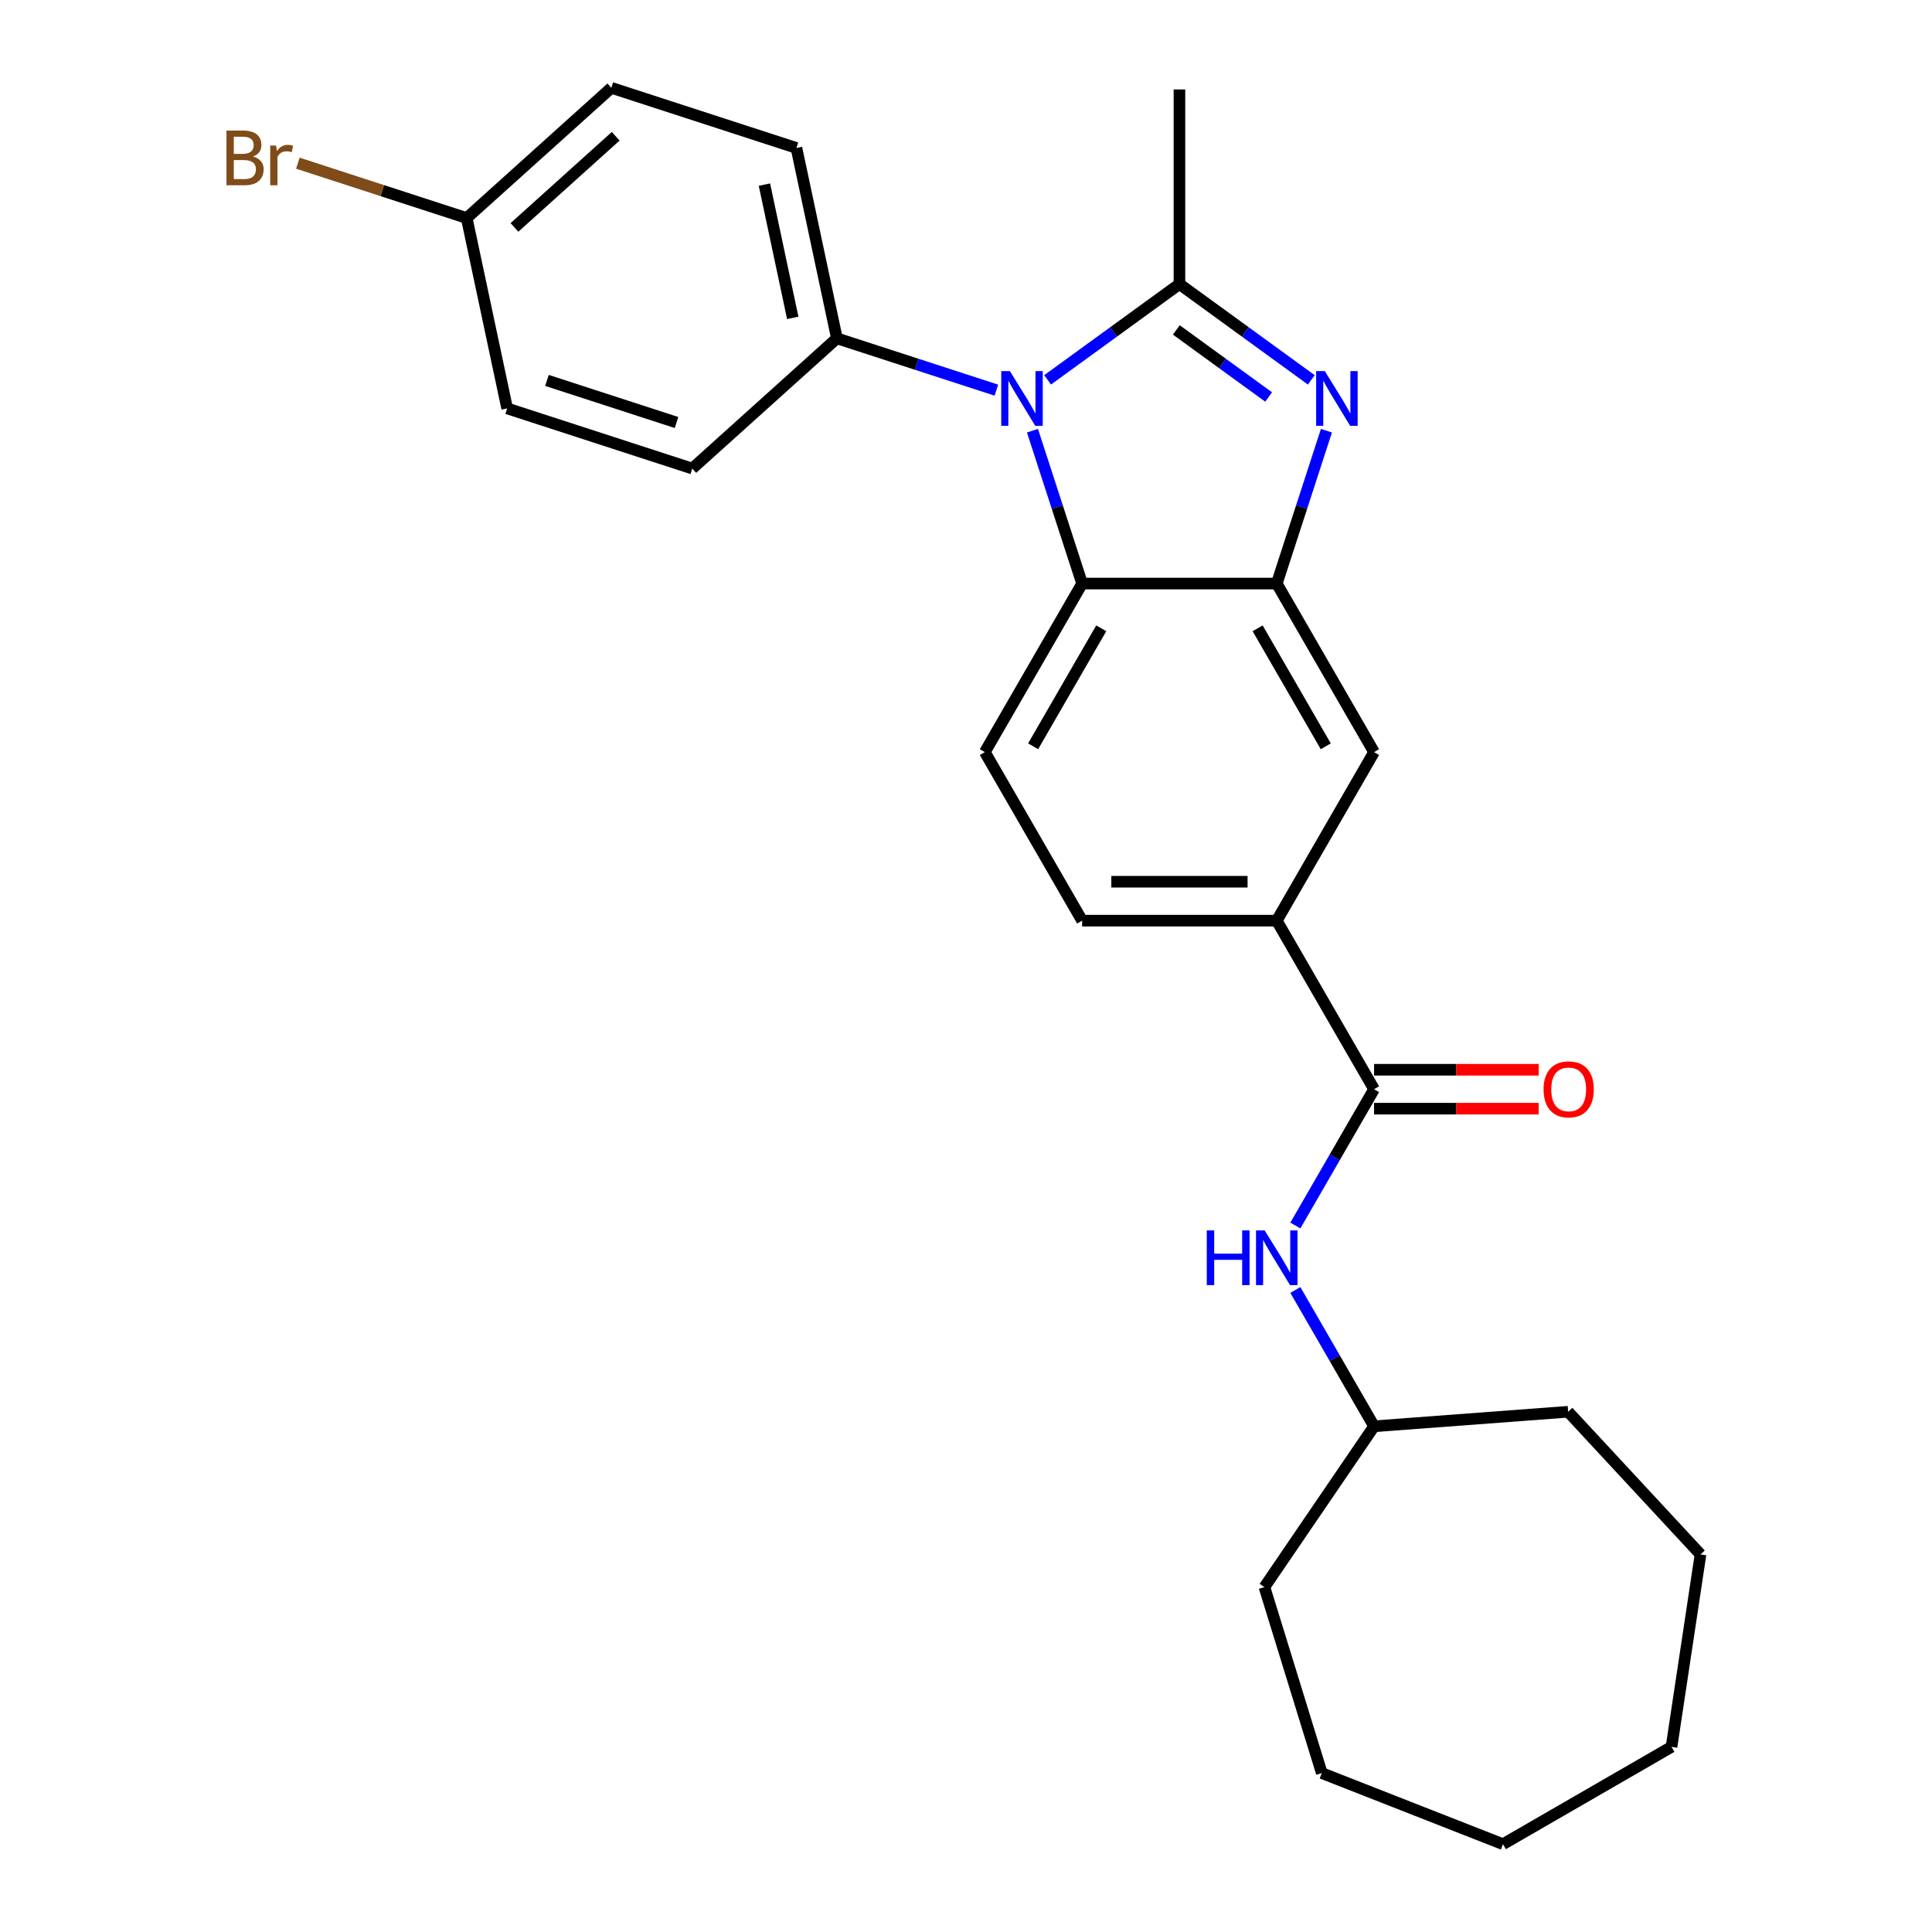 <?xml version='1.0' encoding='iso-8859-1'?>
<svg version='1.1' baseProfile='full'
              xmlns='http://www.w3.org/2000/svg'
                      xmlns:rdkit='http://www.rdkit.org/xml'
                      xmlns:xlink='http://www.w3.org/1999/xlink'
                  xml:space='preserve'
width='1000px' height='1000px' viewBox='0 0 1000 1000'>
<!-- END OF HEADER -->
<rect style='opacity:1.0;fill:#FFFFFF;stroke:none' width='1000' height='1000' x='0' y='0'> </rect>
<path class='bond-0' d='M 610.478,147.036 L 576.359,171.825' style='fill:none;fill-rule:evenodd;stroke:#000000;stroke-width:6px;stroke-linecap:butt;stroke-linejoin:miter;stroke-opacity:1' />
<path class='bond-0' d='M 576.359,171.825 L 542.24,196.614' style='fill:none;fill-rule:evenodd;stroke:#0000FF;stroke-width:6px;stroke-linecap:butt;stroke-linejoin:miter;stroke-opacity:1' />
<path class='bond-1' d='M 610.478,147.036 L 644.597,171.825' style='fill:none;fill-rule:evenodd;stroke:#000000;stroke-width:6px;stroke-linecap:butt;stroke-linejoin:miter;stroke-opacity:1' />
<path class='bond-1' d='M 644.597,171.825 L 678.717,196.614' style='fill:none;fill-rule:evenodd;stroke:#0000FF;stroke-width:6px;stroke-linecap:butt;stroke-linejoin:miter;stroke-opacity:1' />
<path class='bond-1' d='M 608.872,170.772 L 632.755,188.124' style='fill:none;fill-rule:evenodd;stroke:#000000;stroke-width:6px;stroke-linecap:butt;stroke-linejoin:miter;stroke-opacity:1' />
<path class='bond-1' d='M 632.755,188.124 L 656.639,205.477' style='fill:none;fill-rule:evenodd;stroke:#0000FF;stroke-width:6px;stroke-linecap:butt;stroke-linejoin:miter;stroke-opacity:1' />
<path class='bond-14' d='M 610.478,147.036 L 610.478,46.3' style='fill:none;fill-rule:evenodd;stroke:#000000;stroke-width:6px;stroke-linecap:butt;stroke-linejoin:miter;stroke-opacity:1' />
<path class='bond-3' d='M 534.4,222.925 L 547.255,262.489' style='fill:none;fill-rule:evenodd;stroke:#0000FF;stroke-width:6px;stroke-linecap:butt;stroke-linejoin:miter;stroke-opacity:1' />
<path class='bond-3' d='M 547.255,262.489 L 560.11,302.052' style='fill:none;fill-rule:evenodd;stroke:#000000;stroke-width:6px;stroke-linecap:butt;stroke-linejoin:miter;stroke-opacity:1' />
<path class='bond-8' d='M 515.723,201.939 L 474.449,188.529' style='fill:none;fill-rule:evenodd;stroke:#0000FF;stroke-width:6px;stroke-linecap:butt;stroke-linejoin:miter;stroke-opacity:1' />
<path class='bond-8' d='M 474.449,188.529 L 433.176,175.118' style='fill:none;fill-rule:evenodd;stroke:#000000;stroke-width:6px;stroke-linecap:butt;stroke-linejoin:miter;stroke-opacity:1' />
<path class='bond-2' d='M 686.556,222.925 L 673.701,262.489' style='fill:none;fill-rule:evenodd;stroke:#0000FF;stroke-width:6px;stroke-linecap:butt;stroke-linejoin:miter;stroke-opacity:1' />
<path class='bond-2' d='M 673.701,262.489 L 660.846,302.052' style='fill:none;fill-rule:evenodd;stroke:#000000;stroke-width:6px;stroke-linecap:butt;stroke-linejoin:miter;stroke-opacity:1' />
<path class='bond-6' d='M 660.846,302.052 L 711.214,389.292' style='fill:none;fill-rule:evenodd;stroke:#000000;stroke-width:6px;stroke-linecap:butt;stroke-linejoin:miter;stroke-opacity:1' />
<path class='bond-6' d='M 650.953,325.212 L 686.211,386.28' style='fill:none;fill-rule:evenodd;stroke:#000000;stroke-width:6px;stroke-linecap:butt;stroke-linejoin:miter;stroke-opacity:1' />
<path class='bond-26' d='M 660.846,302.052 L 560.11,302.052' style='fill:none;fill-rule:evenodd;stroke:#000000;stroke-width:6px;stroke-linecap:butt;stroke-linejoin:miter;stroke-opacity:1' />
<path class='bond-9' d='M 560.11,302.052 L 509.742,389.292' style='fill:none;fill-rule:evenodd;stroke:#000000;stroke-width:6px;stroke-linecap:butt;stroke-linejoin:miter;stroke-opacity:1' />
<path class='bond-9' d='M 570.003,325.212 L 534.746,386.28' style='fill:none;fill-rule:evenodd;stroke:#000000;stroke-width:6px;stroke-linecap:butt;stroke-linejoin:miter;stroke-opacity:1' />
<path class='bond-4' d='M 711.214,563.771 L 660.846,476.532' style='fill:none;fill-rule:evenodd;stroke:#000000;stroke-width:6px;stroke-linecap:butt;stroke-linejoin:miter;stroke-opacity:1' />
<path class='bond-7' d='M 711.214,563.771 L 690.845,599.052' style='fill:none;fill-rule:evenodd;stroke:#000000;stroke-width:6px;stroke-linecap:butt;stroke-linejoin:miter;stroke-opacity:1' />
<path class='bond-7' d='M 690.845,599.052 L 670.475,634.333' style='fill:none;fill-rule:evenodd;stroke:#0000FF;stroke-width:6px;stroke-linecap:butt;stroke-linejoin:miter;stroke-opacity:1' />
<path class='bond-10' d='M 711.214,573.845 L 753.822,573.845' style='fill:none;fill-rule:evenodd;stroke:#000000;stroke-width:6px;stroke-linecap:butt;stroke-linejoin:miter;stroke-opacity:1' />
<path class='bond-10' d='M 753.822,573.845 L 796.431,573.845' style='fill:none;fill-rule:evenodd;stroke:#FF0000;stroke-width:6px;stroke-linecap:butt;stroke-linejoin:miter;stroke-opacity:1' />
<path class='bond-10' d='M 711.214,553.698 L 753.822,553.698' style='fill:none;fill-rule:evenodd;stroke:#000000;stroke-width:6px;stroke-linecap:butt;stroke-linejoin:miter;stroke-opacity:1' />
<path class='bond-10' d='M 753.822,553.698 L 796.431,553.698' style='fill:none;fill-rule:evenodd;stroke:#FF0000;stroke-width:6px;stroke-linecap:butt;stroke-linejoin:miter;stroke-opacity:1' />
<path class='bond-5' d='M 660.846,476.532 L 711.214,389.292' style='fill:none;fill-rule:evenodd;stroke:#000000;stroke-width:6px;stroke-linecap:butt;stroke-linejoin:miter;stroke-opacity:1' />
<path class='bond-28' d='M 660.846,476.532 L 560.11,476.532' style='fill:none;fill-rule:evenodd;stroke:#000000;stroke-width:6px;stroke-linecap:butt;stroke-linejoin:miter;stroke-opacity:1' />
<path class='bond-28' d='M 645.736,456.384 L 575.221,456.384' style='fill:none;fill-rule:evenodd;stroke:#000000;stroke-width:6px;stroke-linecap:butt;stroke-linejoin:miter;stroke-opacity:1' />
<path class='bond-16' d='M 670.475,667.689 L 690.845,702.97' style='fill:none;fill-rule:evenodd;stroke:#0000FF;stroke-width:6px;stroke-linecap:butt;stroke-linejoin:miter;stroke-opacity:1' />
<path class='bond-16' d='M 690.845,702.97 L 711.214,738.251' style='fill:none;fill-rule:evenodd;stroke:#000000;stroke-width:6px;stroke-linecap:butt;stroke-linejoin:miter;stroke-opacity:1' />
<path class='bond-12' d='M 433.176,175.118 L 412.232,76.584' style='fill:none;fill-rule:evenodd;stroke:#000000;stroke-width:6px;stroke-linecap:butt;stroke-linejoin:miter;stroke-opacity:1' />
<path class='bond-12' d='M 410.327,164.527 L 395.667,95.553' style='fill:none;fill-rule:evenodd;stroke:#000000;stroke-width:6px;stroke-linecap:butt;stroke-linejoin:miter;stroke-opacity:1' />
<path class='bond-13' d='M 433.176,175.118 L 358.315,242.523' style='fill:none;fill-rule:evenodd;stroke:#000000;stroke-width:6px;stroke-linecap:butt;stroke-linejoin:miter;stroke-opacity:1' />
<path class='bond-11' d='M 509.742,389.292 L 560.11,476.532' style='fill:none;fill-rule:evenodd;stroke:#000000;stroke-width:6px;stroke-linecap:butt;stroke-linejoin:miter;stroke-opacity:1' />
<path class='bond-18' d='M 412.232,76.584 L 316.426,45.455' style='fill:none;fill-rule:evenodd;stroke:#000000;stroke-width:6px;stroke-linecap:butt;stroke-linejoin:miter;stroke-opacity:1' />
<path class='bond-17' d='M 358.315,242.523 L 262.509,211.394' style='fill:none;fill-rule:evenodd;stroke:#000000;stroke-width:6px;stroke-linecap:butt;stroke-linejoin:miter;stroke-opacity:1' />
<path class='bond-17' d='M 350.17,218.693 L 283.106,196.903' style='fill:none;fill-rule:evenodd;stroke:#000000;stroke-width:6px;stroke-linecap:butt;stroke-linejoin:miter;stroke-opacity:1' />
<path class='bond-15' d='M 241.565,112.86 L 262.509,211.394' style='fill:none;fill-rule:evenodd;stroke:#000000;stroke-width:6px;stroke-linecap:butt;stroke-linejoin:miter;stroke-opacity:1' />
<path class='bond-19' d='M 241.565,112.86 L 197.872,98.663' style='fill:none;fill-rule:evenodd;stroke:#000000;stroke-width:6px;stroke-linecap:butt;stroke-linejoin:miter;stroke-opacity:1' />
<path class='bond-19' d='M 197.872,98.663 L 154.178,84.466' style='fill:none;fill-rule:evenodd;stroke:#7F4C19;stroke-width:6px;stroke-linecap:butt;stroke-linejoin:miter;stroke-opacity:1' />
<path class='bond-27' d='M 241.565,112.86 L 316.426,45.455' style='fill:none;fill-rule:evenodd;stroke:#000000;stroke-width:6px;stroke-linecap:butt;stroke-linejoin:miter;stroke-opacity:1' />
<path class='bond-27' d='M 266.276,117.721 L 318.678,70.538' style='fill:none;fill-rule:evenodd;stroke:#000000;stroke-width:6px;stroke-linecap:butt;stroke-linejoin:miter;stroke-opacity:1' />
<path class='bond-20' d='M 711.214,738.251 L 811.668,730.723' style='fill:none;fill-rule:evenodd;stroke:#000000;stroke-width:6px;stroke-linecap:butt;stroke-linejoin:miter;stroke-opacity:1' />
<path class='bond-21' d='M 711.214,738.251 L 654.467,821.482' style='fill:none;fill-rule:evenodd;stroke:#000000;stroke-width:6px;stroke-linecap:butt;stroke-linejoin:miter;stroke-opacity:1' />
<path class='bond-22' d='M 811.668,730.723 L 880.185,804.567' style='fill:none;fill-rule:evenodd;stroke:#000000;stroke-width:6px;stroke-linecap:butt;stroke-linejoin:miter;stroke-opacity:1' />
<path class='bond-23' d='M 654.467,821.482 L 684.16,917.743' style='fill:none;fill-rule:evenodd;stroke:#000000;stroke-width:6px;stroke-linecap:butt;stroke-linejoin:miter;stroke-opacity:1' />
<path class='bond-25' d='M 880.185,804.567 L 865.172,904.178' style='fill:none;fill-rule:evenodd;stroke:#000000;stroke-width:6px;stroke-linecap:butt;stroke-linejoin:miter;stroke-opacity:1' />
<path class='bond-24' d='M 684.16,917.743 L 777.932,954.545' style='fill:none;fill-rule:evenodd;stroke:#000000;stroke-width:6px;stroke-linecap:butt;stroke-linejoin:miter;stroke-opacity:1' />
<path class='bond-29' d='M 777.932,954.545 L 865.172,904.178' style='fill:none;fill-rule:evenodd;stroke:#000000;stroke-width:6px;stroke-linecap:butt;stroke-linejoin:miter;stroke-opacity:1' />
<path  class='atom-1' d='M 522.721 192.087
L 532.001 207.087
Q 532.921 208.567, 534.401 211.247
Q 535.881 213.927, 535.961 214.087
L 535.961 192.087
L 539.721 192.087
L 539.721 220.407
L 535.841 220.407
L 525.881 204.007
Q 524.721 202.087, 523.481 199.887
Q 522.281 197.687, 521.921 197.007
L 521.921 220.407
L 518.241 220.407
L 518.241 192.087
L 522.721 192.087
' fill='#0000FF'/>
<path  class='atom-2' d='M 685.715 192.087
L 694.995 207.087
Q 695.915 208.567, 697.395 211.247
Q 698.875 213.927, 698.955 214.087
L 698.955 192.087
L 702.715 192.087
L 702.715 220.407
L 698.835 220.407
L 688.875 204.007
Q 687.715 202.087, 686.475 199.887
Q 685.275 197.687, 684.915 197.007
L 684.915 220.407
L 681.235 220.407
L 681.235 192.087
L 685.715 192.087
' fill='#0000FF'/>
<path  class='atom-8' d='M 624.626 636.851
L 628.466 636.851
L 628.466 648.891
L 642.946 648.891
L 642.946 636.851
L 646.786 636.851
L 646.786 665.171
L 642.946 665.171
L 642.946 652.091
L 628.466 652.091
L 628.466 665.171
L 624.626 665.171
L 624.626 636.851
' fill='#0000FF'/>
<path  class='atom-8' d='M 654.586 636.851
L 663.866 651.851
Q 664.786 653.331, 666.266 656.011
Q 667.746 658.691, 667.826 658.851
L 667.826 636.851
L 671.586 636.851
L 671.586 665.171
L 667.706 665.171
L 657.746 648.771
Q 656.586 646.851, 655.346 644.651
Q 654.146 642.451, 653.786 641.771
L 653.786 665.171
L 650.106 665.171
L 650.106 636.851
L 654.586 636.851
' fill='#0000FF'/>
<path  class='atom-11' d='M 798.949 563.851
Q 798.949 557.051, 802.309 553.251
Q 805.669 549.451, 811.949 549.451
Q 818.229 549.451, 821.589 553.251
Q 824.949 557.051, 824.949 563.851
Q 824.949 570.731, 821.549 574.651
Q 818.149 578.531, 811.949 578.531
Q 805.709 578.531, 802.309 574.651
Q 798.949 570.771, 798.949 563.851
M 811.949 575.331
Q 816.269 575.331, 818.589 572.451
Q 820.949 569.531, 820.949 563.851
Q 820.949 558.291, 818.589 555.491
Q 816.269 552.651, 811.949 552.651
Q 807.629 552.651, 805.269 555.451
Q 802.949 558.251, 802.949 563.851
Q 802.949 569.571, 805.269 572.451
Q 807.629 575.331, 811.949 575.331
' fill='#FF0000'/>
<path  class='atom-20' d='M 130.98 81.011
Q 133.7 81.771, 135.06 83.451
Q 136.46 85.091, 136.46 87.531
Q 136.46 91.451, 133.94 93.691
Q 131.46 95.891, 126.74 95.891
L 117.22 95.891
L 117.22 67.571
L 125.58 67.571
Q 130.42 67.571, 132.86 69.531
Q 135.3 71.491, 135.3 75.091
Q 135.3 79.371, 130.98 81.011
M 121.02 70.771
L 121.02 79.651
L 125.58 79.651
Q 128.38 79.651, 129.82 78.531
Q 131.3 77.371, 131.3 75.091
Q 131.3 70.771, 125.58 70.771
L 121.02 70.771
M 126.74 92.691
Q 129.5 92.691, 130.98 91.371
Q 132.46 90.051, 132.46 87.531
Q 132.46 85.211, 130.82 84.051
Q 129.22 82.851, 126.14 82.851
L 121.02 82.851
L 121.02 92.691
L 126.74 92.691
' fill='#7F4C19'/>
<path  class='atom-20' d='M 142.9 75.331
L 143.34 78.171
Q 145.5 74.971, 149.02 74.971
Q 150.14 74.971, 151.66 75.371
L 151.06 78.731
Q 149.34 78.331, 148.38 78.331
Q 146.7 78.331, 145.58 79.011
Q 144.5 79.651, 143.62 81.211
L 143.62 95.891
L 139.86 95.891
L 139.86 75.331
L 142.9 75.331
' fill='#7F4C19'/>
</svg>
